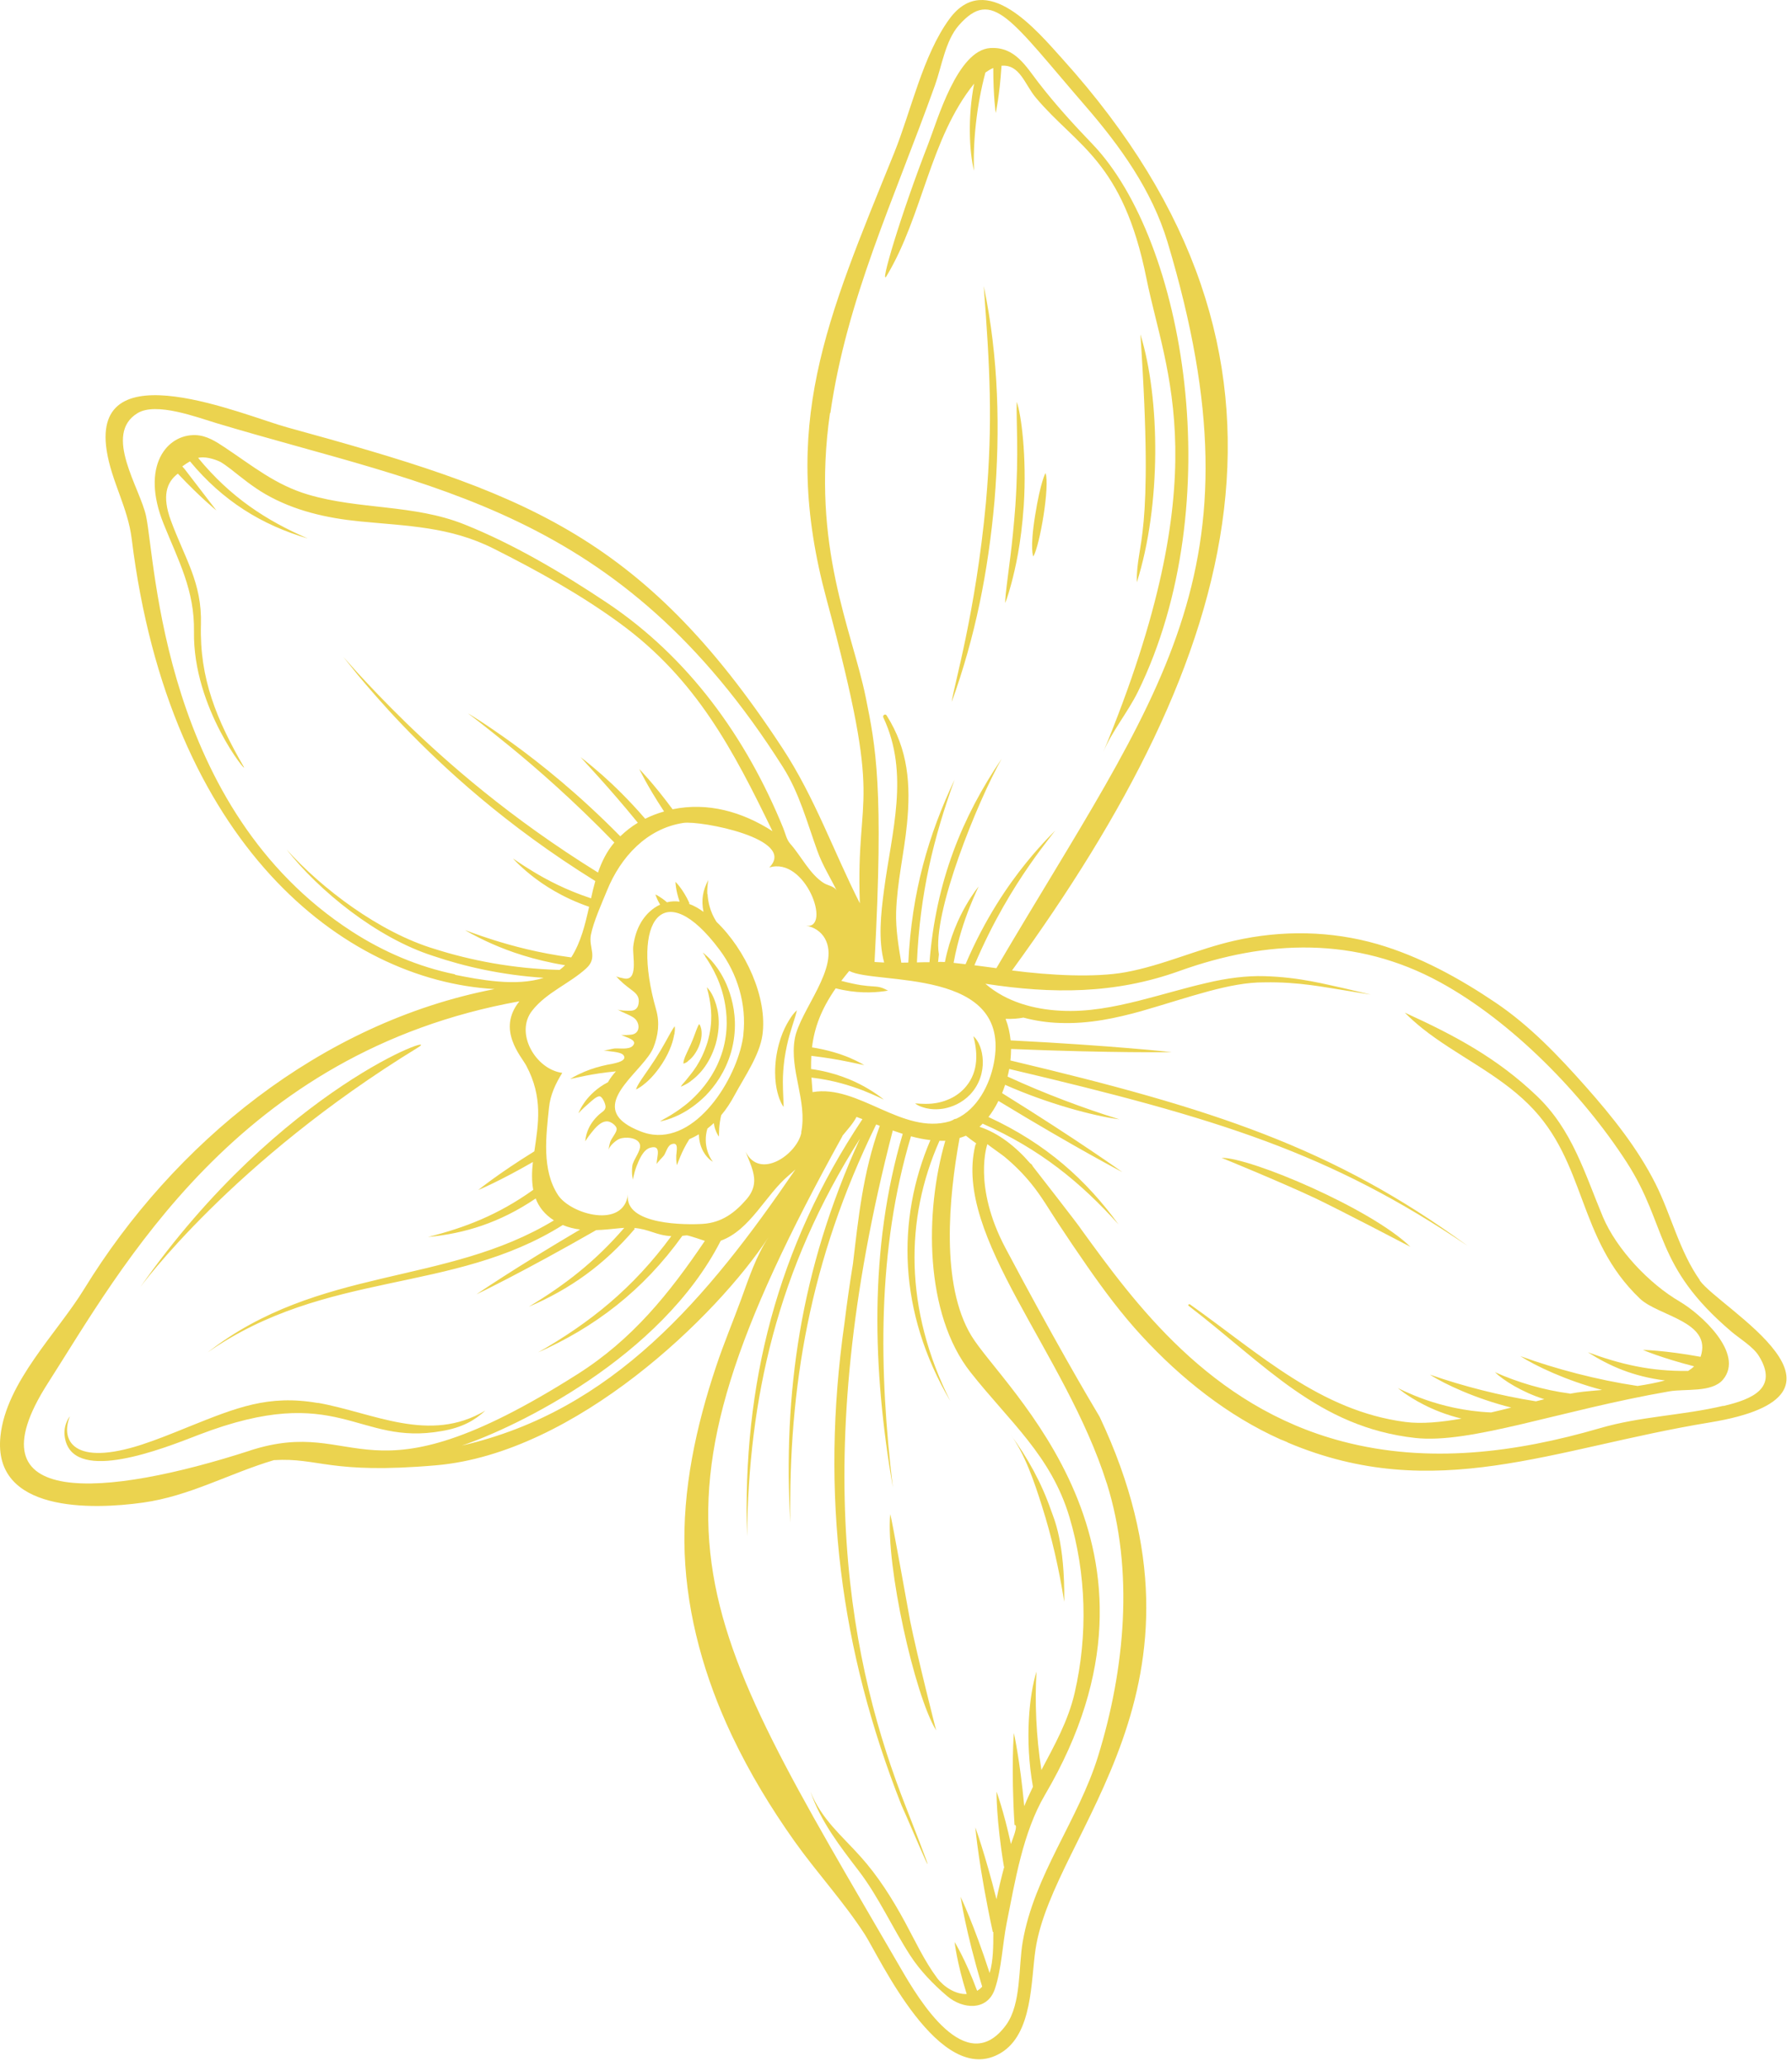 <svg width="131" height="151" viewBox="0 0 131 151" fill="none" xmlns="http://www.w3.org/2000/svg">
<path d="M51.724 65.337L51.706 65.37C51.691 65.041 51.721 64.774 51.739 64.595C51.764 64.423 51.779 64.325 51.779 64.325C51.381 65.066 51.249 65.786 51.428 66.652C51.078 66.407 50.8 66.228 50.351 66.064L50.409 66.038C49.927 64.975 49.379 64.46 49.379 64.46C49.379 64.46 49.379 65.034 49.682 65.907C49.371 65.867 49.068 65.874 48.758 65.954C48.283 65.545 47.917 65.384 47.917 65.384C47.917 65.384 47.998 65.688 48.254 66.126C48.115 66.192 47.976 66.272 47.837 66.363C46.891 67.025 46.423 68.077 46.292 69.191C46.218 69.845 46.715 71.814 45.543 71.504C45.459 71.486 45.093 71.42 45.035 71.35C45.367 71.752 45.787 72.077 46.204 72.388C46.555 72.651 46.767 72.896 46.679 73.378C46.62 73.722 46.401 73.893 46.043 73.882C45.864 73.882 45.291 73.882 45.137 73.784C45.506 74.021 45.956 74.142 46.321 74.386C46.785 74.704 46.861 75.53 46.164 75.629C46.05 75.643 45.484 75.694 45.386 75.629C45.703 75.826 46.668 75.99 46.259 76.443C45.981 76.747 45.272 76.608 44.911 76.641C44.713 76.659 44.267 76.82 44.078 76.761C44.428 76.867 45.367 76.853 45.579 77.13C45.941 77.612 44.699 77.766 44.421 77.824C43.84 77.945 43.263 78.109 42.722 78.34C42.028 78.635 41.684 78.869 41.684 78.869C41.684 78.869 42.116 78.778 42.81 78.632C43.365 78.526 44.114 78.394 45.024 78.314C44.797 78.566 44.6 78.822 44.443 79.107C43.657 79.509 43.135 80.046 42.817 80.455C42.401 81.018 42.287 81.376 42.287 81.376C42.287 81.376 42.532 81.091 43.033 80.663C43.197 80.524 43.636 80.082 43.858 80.141C44.063 80.195 44.289 80.751 44.267 80.933C44.235 81.197 43.983 81.292 43.793 81.471C43.434 81.796 43.131 82.205 42.96 82.654C42.781 83.137 42.788 83.422 42.788 83.422C42.788 83.422 42.927 83.177 43.223 82.808C43.5 82.457 43.95 81.902 44.458 81.975C44.677 82.008 45.053 82.267 45.079 82.504C45.104 82.768 44.695 83.199 44.604 83.484C44.483 83.882 44.498 84.105 44.498 84.105C44.479 83.809 45.005 83.37 45.258 83.257C45.689 83.067 46.672 83.137 46.785 83.681C46.876 84.119 46.281 84.777 46.222 85.234C46.182 85.566 46.204 85.815 46.222 85.979L46.27 86.231L46.317 85.979C46.357 85.822 46.408 85.581 46.514 85.299C46.694 84.835 46.997 84.043 47.537 83.893C48.418 83.648 47.98 84.627 48.009 85.095C48.009 85.004 48.473 84.554 48.538 84.459C48.685 84.24 48.798 83.765 49.061 83.652C49.649 83.407 49.452 84.141 49.437 84.463C49.419 84.919 49.485 85.164 49.485 85.164C49.485 85.164 49.591 84.901 49.737 84.529C49.876 84.2 50.08 83.761 50.391 83.272C50.636 83.166 50.866 83.045 51.092 82.914V82.961C51.107 83.469 51.249 83.882 51.417 84.178C51.582 84.477 51.776 84.66 51.9 84.773C52.038 84.879 52.112 84.927 52.112 84.927C52.112 84.927 52.057 84.846 51.973 84.715C51.892 84.569 51.776 84.357 51.695 84.061C51.582 83.67 51.531 83.089 51.713 82.494C51.878 82.369 52.031 82.234 52.181 82.095C52.207 82.26 52.239 82.413 52.28 82.53C52.411 82.914 52.557 83.078 52.557 83.078C52.557 83.078 52.557 82.859 52.576 82.483C52.594 82.223 52.634 81.894 52.722 81.518C53.098 81.076 53.423 80.572 53.712 80.031C54.421 78.716 55.528 77.138 55.736 75.654C56.12 72.936 54.512 69.429 52.378 67.383C51.896 66.641 51.75 65.877 51.724 65.333V65.337ZM54.347 75.618V75.61C54.022 78.504 51.176 83.345 47.742 82.936C47.457 82.903 47.168 82.83 46.869 82.716C46.354 82.519 45.963 82.314 45.67 82.095C45.67 82.095 45.638 82.048 45.623 82.062C43.467 80.397 47.117 78.19 47.764 76.575C48.126 75.662 48.232 74.745 47.968 73.813C46.083 67.229 48.517 63.952 52.601 69.425C53.916 71.182 54.585 73.426 54.34 75.618H54.347Z" fill="#EBD34F"/>
<path d="M64.829 20.161L64.815 20.168C67.46 15.766 67.975 10.132 71.212 6.113C70.737 8.557 70.854 11.104 71.205 12.478C71.121 10.428 71.376 7.746 72.038 5.298C72.235 5.16 72.429 5.046 72.611 4.97C72.611 7.052 72.79 8.261 72.79 8.261C72.79 8.261 73.075 6.994 73.214 4.805C74.562 4.692 74.906 6.175 75.731 7.151C78.72 10.702 82.085 11.758 83.809 20.358C85.212 27.318 89.078 34.611 80.649 54.982C81.277 53.47 82.447 52.06 83.181 50.573C89.896 36.876 86.644 17.581 79.842 10.512C78.475 9.091 77.123 7.604 75.914 6.036C74.99 4.842 74.197 3.406 72.399 3.512C69.988 3.658 68.538 8.762 67.865 10.497C65.838 15.7 64.23 21.14 64.826 20.154L64.829 20.161Z" fill="#EBD34F"/>
<path d="M122.807 95.149L122.799 95.142C120.571 93.852 118.174 91.32 117.173 88.942C115.832 85.734 114.937 82.578 112.339 80.104C109.424 77.32 106.311 75.669 102.694 74.021C103.096 74.43 103.527 74.806 103.969 75.165C106.443 77.134 109.464 78.456 111.755 80.736C116.019 84.96 115.266 90.52 119.88 94.923C121.236 96.212 125.196 96.596 124.316 99.179C121.685 98.697 120.103 98.675 120.103 98.675C120.103 98.675 121.44 99.256 123.844 99.873C123.72 99.994 123.574 100.103 123.41 100.209C120.64 100.249 118.433 99.712 116.073 98.843C117.692 99.873 119.387 100.608 121.711 100.907C121.082 101.079 120.403 101.203 119.709 101.309C116.775 100.871 113.746 100.074 111.141 99.128C112.212 99.829 114.532 100.925 117.118 101.601C115.85 101.715 115.591 101.725 114.751 101.879V101.861C112.855 101.616 110.911 101.035 109.285 100.301C109.859 100.871 111.254 101.762 112.895 102.277C112.69 102.325 112.486 102.376 112.281 102.431C109.665 102.021 106.932 101.32 104.532 100.48C105.591 101.174 107.904 102.244 110.476 102.887C109.994 103.008 109.504 103.132 109.007 103.245C107.013 103.158 105.398 102.723 104.276 102.339C103.582 102.102 103.067 101.868 102.709 101.711C102.358 101.546 102.179 101.459 102.179 101.459C102.179 101.459 102.343 101.583 102.647 101.817C102.965 102.036 103.447 102.358 104.123 102.697C104.81 103.048 105.73 103.424 106.841 103.695C105.347 103.958 103.925 104.097 102.731 103.94C96.509 103.125 92.121 98.982 86.991 95.347C86.918 95.292 86.812 95.398 86.893 95.452C92.494 99.749 96.385 104.323 103.458 105.109C107.491 105.558 114.002 103.099 122.021 101.704C123.19 101.499 125.134 101.81 125.949 100.852C127.567 98.942 124.297 96.019 122.81 95.153L122.807 95.149Z" fill="#EBD34F"/>
<path d="M23.241 102.547V102.555C19.613 101.926 17.272 102.898 13.841 104.272C12.544 104.802 11.397 105.258 10.37 105.594C5.387 107.213 4.4 105.309 5.109 103.53C5.109 103.53 4.495 104.25 4.791 105.309C5.606 108.371 11.824 105.931 14.51 104.886C24.827 100.918 26.044 105.733 32.313 104.601C33.793 104.349 34.699 103.826 35.481 103.106C31.389 105.551 27.29 103.263 23.245 102.544L23.241 102.547Z" fill="#EBD34F"/>
<path d="M30.552 76.571C32.587 75.322 20.531 79.421 10.257 94.082C10.257 94.082 16.965 84.886 30.552 76.571Z" fill="#EBD34F"/>
<path d="M77.792 117.052H77.799C77.847 112.708 77.047 111.009 76.835 110.403C76.141 108.401 75.118 106.53 73.846 104.824C74.931 106.278 75.625 108.368 76.166 110.077C76.886 112.332 77.423 114.71 77.792 117.052Z" fill="#EBD34F"/>
<path d="M72.078 36.693V36.7C71.318 44.851 69.732 50.087 69.572 51.311C71.303 46.525 72.235 41.793 72.699 36.635C73.123 31.454 73.009 26.113 71.913 20.91C72.356 26.788 72.593 30.826 72.078 36.697V36.693Z" fill="#EBD34F"/>
<path d="M74.226 36.967V36.974C74 39.989 73.711 41.746 73.598 42.765C73.466 43.785 73.484 44.07 73.484 44.07C73.484 44.07 73.649 43.712 73.934 42.648C74.212 41.585 74.643 39.813 74.84 36.956C75.07 33.354 74.643 30.215 74.325 29.375C74.277 30.738 74.489 33.058 74.226 36.971V36.967Z" fill="#EBD34F"/>
<path d="M75.669 37.679C75.267 40.186 75.538 40.675 75.538 40.675C76.013 39.894 76.762 35.487 76.429 34.581C76.429 34.581 76.068 35.177 75.669 37.683V37.679Z" fill="#EBD34F"/>
<path d="M66.514 118.374C66.422 117.899 65.198 111.009 65.078 110.68C64.745 114.396 66.857 123.92 68.435 126.485C68.435 126.485 67.098 121.268 66.51 118.374H66.514Z" fill="#EBD34F"/>
<path d="M103.103 91.138C100.254 88.353 91.409 84.601 89.3 84.634C89.308 84.634 93.685 86.424 96.144 87.583C97.959 88.448 103.085 91.126 103.103 91.138Z" fill="#EBD34F"/>
<path d="M51.56 69.911H51.545C51.684 70.108 51.903 70.441 52.174 70.948C52.437 71.456 52.755 72.165 52.956 73.137C53.153 74.101 53.248 75.365 52.831 76.798C52.4 78.233 51.669 79.216 51.034 79.903C50.391 80.597 49.81 81.006 49.382 81.291C48.951 81.576 48.655 81.733 48.484 81.828C48.305 81.927 48.253 81.975 48.253 81.975C48.253 81.975 48.359 81.949 48.586 81.894C48.816 81.836 49.189 81.715 49.704 81.463C50.212 81.204 50.866 80.794 51.574 80.097C52.261 79.388 53.021 78.365 53.445 76.903C53.887 75.336 53.737 73.981 53.463 72.976C53.186 71.957 52.784 71.259 52.444 70.769C52.101 70.287 51.816 70.002 51.633 69.845C51.447 69.68 51.37 69.626 51.37 69.626C51.37 69.626 51.428 69.713 51.567 69.911H51.56Z" fill="#EBD34F"/>
<path d="M50.497 79.026L50.504 79.019C50.993 78.657 51.834 77.908 52.316 76.323C52.798 74.609 52.4 73.466 52.152 72.892C52.02 72.593 51.889 72.417 51.801 72.311C51.721 72.205 51.677 72.165 51.677 72.165C51.677 72.165 51.691 72.231 51.717 72.351C51.75 72.483 51.808 72.684 51.863 72.994C51.962 73.597 52.166 74.642 51.717 76.188C51.235 77.722 50.559 78.434 50.223 78.866C50.051 79.088 49.919 79.209 49.854 79.3C49.788 79.388 49.77 79.432 49.77 79.432C49.77 79.432 49.824 79.414 49.941 79.359C50.062 79.3 50.252 79.213 50.504 79.026H50.497Z" fill="#EBD34F"/>
<path d="M50.278 77.594L50.27 77.579C50.475 77.433 50.793 77.148 51.063 76.549C51.341 75.906 51.308 75.446 51.257 75.194C51.198 74.934 51.111 74.857 51.111 74.857C51.111 74.857 51.045 74.942 50.953 75.175C50.855 75.406 50.742 75.782 50.497 76.337C50.245 76.885 50.08 77.21 50.014 77.43C49.941 77.641 49.963 77.747 49.963 77.747C49.963 77.747 50.069 77.733 50.281 77.594H50.278Z" fill="#EBD34F"/>
<path d="M49.295 75.592L49.302 75.606C49.368 75.175 49.32 75.018 49.32 75.018C49.32 75.018 49.221 75.139 49.01 75.508C48.798 75.873 48.487 76.498 47.899 77.419C47.303 78.332 46.909 78.847 46.715 79.176C46.518 79.501 46.496 79.633 46.496 79.633C46.496 79.633 46.65 79.585 46.978 79.337C47.311 79.085 47.837 78.628 48.425 77.718C49.046 76.739 49.218 76.019 49.291 75.596L49.295 75.592Z" fill="#EBD34F"/>
<path d="M58.132 73.977L58.125 73.97C58.045 74.061 57.913 74.207 57.76 74.452C57.456 74.934 56.949 75.807 56.73 77.353C56.539 78.906 56.803 79.819 56.974 80.308C57.161 80.798 57.285 80.904 57.285 80.904C57.285 80.904 57.285 80.699 57.259 80.162C57.241 79.629 57.168 78.749 57.347 77.408C57.559 75.972 57.888 75.121 58.048 74.584C58.22 74.054 58.253 73.849 58.253 73.849C58.253 73.849 58.213 73.882 58.132 73.973V73.977Z" fill="#EBD34F"/>
<path d="M67.705 81.006C68.022 81.079 68.472 81.127 69.038 81.025C69.594 80.911 70.306 80.648 70.927 79.998C72.315 78.511 71.913 76.381 71.157 75.742C71.534 77.156 71.475 78.537 70.456 79.603C69.9 80.173 69.279 80.415 68.797 80.55C68.3 80.681 67.916 80.689 67.635 80.689C67.354 80.689 67.168 80.67 67.054 80.663C66.941 80.656 66.897 80.663 66.897 80.663C66.897 80.663 66.945 80.696 67.062 80.769C67.182 80.835 67.379 80.926 67.705 81.006Z" fill="#EBD34F"/>
<path d="M83.104 42.572C84.891 36.945 84.821 29.145 83.367 24.439C84.397 39.755 83.057 39.51 83.104 42.572Z" fill="#EBD34F"/>
<path d="M124.257 93.585L124.275 93.593C122.767 91.463 122.186 88.854 121.031 86.545C119.727 83.948 117.864 81.62 115.949 79.457C113.947 77.196 111.85 74.989 109.333 73.29C106.709 71.518 103.787 69.907 100.699 69.012C97.309 68.033 93.714 67.974 90.243 68.76C87.54 69.374 85 70.572 82.264 71.069C80.028 71.471 76.751 71.299 73.981 70.937C90.641 48.026 97.415 26.193 77.671 4.312C75.793 2.23 72.093 -2.257 69.415 1.371C67.46 4.027 66.594 8.152 65.355 11.206C60.39 23.456 56.985 31.063 60.416 43.777C64.694 59.641 62.546 57.35 62.856 66.027C60.946 62.264 59.565 58.293 57.205 54.698C46.832 38.852 37.962 35.904 20.991 31.238C17.856 30.38 6.658 25.535 7.798 32.93C8.142 35.166 9.351 37.102 9.629 39.397C12.365 61.614 25.05 71.675 36.157 72.296C23.417 74.755 12.665 83.608 6.15 94.225C4.174 97.451 0.451 101.02 0.034 104.966C-0.561 110.56 6.709 110.359 10.447 109.836C13.885 109.354 16.727 107.714 20.019 106.731C23.311 106.526 24.071 107.787 31.893 107.107C42.079 106.216 52.418 96.179 56.174 90.443C55.275 91.817 54.746 93.41 54.19 94.945C53.587 96.592 52.908 98.204 52.353 99.87C50.891 104.232 49.868 108.919 50.051 113.541C50.23 118.141 51.523 122.664 53.481 126.814L53.54 126.938C54.815 129.616 56.357 132.159 58.074 134.581C59.722 136.901 61.665 138.998 63.203 141.37C64.274 143.017 68.691 152.721 73.152 150.069C75.512 148.666 75.351 144.782 75.702 142.473C77.006 133.88 89.743 123.376 80.39 103.57C79.476 102.043 77.025 97.867 73.503 91.229C71.084 86.669 72.18 83.633 72.18 83.633C72.18 83.652 73.357 84.485 73.422 84.547C74.124 85.128 74.785 85.782 75.366 86.498C76.119 87.411 76.714 88.449 77.361 89.431C78.048 90.476 78.749 91.514 79.462 92.537C80.704 94.323 81.986 96.048 83.462 97.648C84.938 99.248 86.476 100.67 88.175 101.959C89.874 103.249 91.672 104.345 93.597 105.211C93.652 105.236 94.145 105.415 94.145 105.448C104.912 109.99 113.487 105.865 124.988 103.976C137.315 101.952 125.708 95.646 124.254 93.593L124.257 93.585ZM60.683 30.19H60.701C61.903 21.834 65.301 14.736 68.348 6.234C68.844 4.86 69.108 2.968 70.094 1.85C72.553 -0.942 73.883 1.433 79.297 7.692C81.877 10.666 84.215 13.906 85.358 17.721C92.611 41.914 84.657 50.653 72.838 70.769C72.315 70.696 71.76 70.623 71.23 70.557C72.6 67.32 74.106 64.905 75.224 63.287C75.819 62.428 76.309 61.785 76.637 61.358C76.974 60.927 77.145 60.704 77.145 60.704C77.145 60.704 76.948 60.908 76.564 61.299C76.188 61.698 75.64 62.289 74.979 63.112C73.715 64.679 72.023 67.105 70.584 70.481C70.266 70.441 69.973 70.408 69.71 70.382C70.036 68.617 70.518 67.244 70.887 66.308C71.285 65.322 71.541 64.803 71.541 64.803C71.541 64.803 71.157 65.245 70.617 66.177C70.101 67.076 69.447 68.464 69.075 70.32C68.779 70.302 68.578 70.302 68.578 70.338C68.592 70.141 68.618 69.955 68.636 69.765C68.121 66.791 71.471 58.567 73.225 55.461C70.342 59.71 68.413 64.419 67.949 70.335C67.653 70.335 67.339 70.335 67.029 70.349C67.248 65.3 68.245 61.241 69.784 56.988C67.88 61.007 66.649 65.198 66.4 70.36C66.214 70.36 66.05 70.367 65.885 70.367C65.681 69.144 65.476 67.934 65.509 66.674C65.575 64.507 66.09 62.392 66.302 60.236C66.587 57.346 66.393 54.782 64.815 52.297C64.716 52.14 64.497 52.283 64.577 52.451C66.506 56.568 65.18 60.806 64.625 65.055C64.394 66.802 64.19 68.672 64.632 70.356C64.201 70.342 63.963 70.316 63.931 70.316C64.617 57.591 64.018 54.562 63.288 50.975C62.297 46.075 59.276 39.956 60.675 30.19H60.683ZM62.096 70.978C64.007 72.001 74.032 70.674 72.651 77.726C72.348 79.286 71.45 81.069 69.9 81.777C69.816 81.777 69.729 81.817 69.648 81.876C69.575 81.901 69.51 81.942 69.436 81.964C65.966 82.976 62.739 79.242 59.4 79.83C59.367 79.461 59.342 79.11 59.32 78.767C60.92 78.953 62.181 79.362 63.061 79.698C64.073 80.097 64.606 80.378 64.606 80.378C64.606 80.378 64.164 79.976 63.185 79.424C62.327 78.95 61.019 78.38 59.291 78.142C59.291 77.81 59.291 77.495 59.309 77.178C60.445 77.309 61.366 77.481 62.02 77.612C62.732 77.766 63.182 77.857 63.182 77.857C63.182 77.857 62.824 77.631 62.111 77.32C61.483 77.057 60.551 76.746 59.36 76.56C59.532 75.113 60.036 73.765 61.092 72.242C62.572 72.625 63.814 72.57 64.647 72.454C64.753 72.439 64.833 72.421 64.924 72.406C64.899 72.391 64.866 72.388 64.84 72.373C63.927 71.884 63.949 72.348 61.501 71.697C61.684 71.46 61.874 71.219 62.082 70.97L62.096 70.978ZM58.567 82.789L58.582 82.797C58.264 84.371 55.549 86.282 54.505 84.185C54.702 84.689 54.914 85.15 55.034 85.599C55.221 86.286 55.188 86.94 54.578 87.656C53.712 88.66 52.758 89.369 51.384 89.461C50.208 89.541 45.619 89.567 45.904 87.312C45.586 89.837 41.728 88.774 40.793 87.353C39.591 85.515 39.92 83.031 40.132 80.974C40.23 80.02 40.607 79.224 41.103 78.423C39.16 78.171 37.607 75.508 38.908 73.868C39.953 72.534 41.644 71.898 42.868 70.773C43.719 69.991 43.022 69.26 43.193 68.347C43.38 67.382 43.993 66.027 44.384 65.07C45.371 62.651 47.274 60.561 49.956 60.152C51.18 59.962 58.312 61.31 56.236 63.411C58.889 62.593 60.81 67.92 58.933 67.675C59.502 67.748 60.029 68.106 60.306 68.606C61.464 70.689 58.461 73.86 58.1 75.932C57.698 78.244 59.038 80.473 58.567 82.793V82.789ZM33.256 71.248L33.274 71.222C30.585 70.674 28.024 69.575 25.726 68.088C11.864 59.122 11.382 41.085 10.681 37.738C10.246 35.67 7.513 31.75 10.052 30.201C11.415 29.368 14.404 30.504 15.818 30.928C31.655 35.688 45.254 37.15 57.237 56.075C58.436 57.968 59.002 60.127 59.755 62.209C60.116 63.221 60.701 64.153 61.176 65.117C61.011 64.781 60.529 64.734 60.244 64.562C59.221 63.941 58.553 62.553 57.778 61.687C57.482 61.351 57.416 60.912 57.248 60.51C54.552 53.901 50.329 48.03 44.337 44.037C41.118 41.888 37.523 39.755 33.913 38.319C30.238 36.858 26.285 37.263 22.536 36.156C20.151 35.455 18.463 34.055 16.442 32.711C15.799 32.28 15.101 31.83 14.294 31.805C12.219 31.732 10.25 34.041 11.96 38.29C13.052 41.008 14.228 43.142 14.181 46.163C14.089 51.782 18.192 56.733 17.816 56.046C15.854 52.641 14.575 49.608 14.689 45.655C14.776 42.586 13.512 40.829 12.486 38.034C11.832 36.255 12.175 35.25 13.001 34.622C14.685 36.408 15.818 37.311 15.818 37.311L13.498 34.289C13.447 34.223 13.377 34.158 13.326 34.092C13.523 33.946 13.717 33.822 13.889 33.723C16.282 36.616 19.142 38.377 22.496 39.36C19.475 38.052 16.859 36.361 14.484 33.471C14.944 33.346 15.628 33.536 16.092 33.752C16.34 33.898 16.596 34.077 16.877 34.296C17.695 34.943 18.496 35.597 19.402 36.12C21.524 37.343 23.892 37.873 26.303 38.111C29.781 38.454 32.879 38.487 36.094 40.105C39.288 41.713 42.441 43.456 45.331 45.571C50.917 49.656 53.62 54.873 56.47 60.755C54.256 59.334 51.742 58.621 49.167 59.155C47.738 57.226 46.733 56.214 46.733 56.214C46.733 56.214 47.296 57.423 48.546 59.316C48.071 59.454 47.607 59.626 47.165 59.849C45.955 58.446 44.87 57.405 44.052 56.678C43.032 55.779 42.441 55.344 42.441 55.344C42.441 55.344 42.949 55.907 43.844 56.89C44.552 57.682 45.51 58.768 46.628 60.141C46.164 60.419 45.736 60.755 45.345 61.131C42.265 58.004 39.503 55.816 37.527 54.376C35.419 52.849 34.202 52.136 34.202 52.136C34.202 52.136 35.331 52.977 37.34 54.617C39.226 56.163 41.874 58.457 44.91 61.584C44.355 62.238 43.986 62.987 43.716 63.78C37.245 59.769 32.657 55.717 29.657 52.805C28.123 51.311 26.994 50.102 26.234 49.283C25.488 48.457 25.098 48.019 25.098 48.019C25.098 48.019 25.463 48.468 26.161 49.342C26.88 50.2 27.951 51.464 29.438 53.017C32.368 56.064 36.92 60.309 43.518 64.401C43.398 64.818 43.299 65.234 43.208 65.665C41.352 65.052 39.956 64.299 39.01 63.729C38.02 63.126 37.501 62.75 37.501 62.75C37.501 62.75 37.91 63.239 38.835 63.981C39.719 64.683 41.107 65.607 43.065 66.283C42.773 67.591 42.463 68.88 41.758 69.984C39.317 69.659 37.406 69.125 36.098 68.716C34.735 68.281 34.001 67.989 34.001 67.989C34.001 67.989 34.662 68.413 35.992 69.001C37.194 69.531 38.988 70.177 41.308 70.554C41.184 70.678 41.056 70.791 40.91 70.897C37.472 70.806 34.399 70.196 31.813 69.377C27.746 68.168 23.497 64.935 20.944 62.085C23.285 65.092 27.534 68.552 31.645 69.867C33.972 70.66 36.701 71.273 39.748 71.474C37.731 72.136 35.02 71.606 33.256 71.252V71.248ZM18.269 106.033H18.276C7.747 109.438 -2.421 110.351 3.494 101.115C8.817 92.814 17.305 76.915 37.969 73.192C36.295 75.267 38.1 77.196 38.473 77.897C39.704 80.206 39.357 82.154 39.061 84.159C36.398 85.807 34.962 86.987 34.962 86.987C34.962 86.987 36.504 86.352 38.955 84.938C38.875 85.65 38.864 86.341 38.981 86.973C36.398 88.818 33.972 89.742 31.287 90.421C33.943 90.169 36.522 89.391 39.16 87.605C39.39 88.218 39.806 88.766 40.493 89.205C32.547 94.016 23.3 92.53 15.175 98.857C23.848 92.811 33.084 94.612 41.14 89.545C41.549 89.716 41.98 89.822 42.408 89.874C37.541 92.742 34.827 94.612 34.827 94.612C34.827 94.612 38.159 93.026 43.584 89.917C44.18 89.899 44.782 89.826 45.364 89.771C45.455 89.764 45.542 89.757 45.634 89.753C43.46 92.266 41.279 93.929 38.659 95.518C41.622 94.254 44.165 92.471 46.412 89.815L46.339 89.757C47.457 89.841 47.95 90.297 49.075 90.359C46.259 94.192 43.113 96.698 39.339 98.854C43.456 97.023 46.986 94.371 49.883 90.334C49.981 90.319 50.08 90.316 50.193 90.301C50.252 90.294 50.529 90.367 51.527 90.703C48.911 94.572 46.218 97.915 42.218 100.447C26.446 110.45 26.405 103.395 18.262 106.033H18.269ZM33.789 105.657C37.669 104.349 48.319 99.263 52.689 90.692C54.852 89.906 55.962 87.342 57.654 85.92C57.833 85.767 57.997 85.624 58.151 85.478C51.699 94.93 44.804 103.121 33.793 105.66L33.789 105.657ZM80.916 108.419H80.908C82.918 114.798 82.231 122.032 80.28 128.349C78.833 133.054 75.6 137.04 74.76 141.954C74.449 143.744 74.668 146.463 73.558 148.004C70.642 152.023 67.16 146.134 65.882 143.938C50.46 117.366 45.758 111.641 61.57 83.071C61.578 83.056 61.578 83.038 61.585 83.023C61.592 83.016 61.6 83.005 61.611 82.99C61.961 82.559 62.36 82.132 62.615 81.642C62.761 81.693 62.9 81.748 63.046 81.806C56.825 91.141 54.26 101.17 54.611 112.302C54.716 102.306 56.792 92.789 62.867 83.228C58.458 92.873 57.248 101.937 57.771 111.298C57.65 101.466 59.159 92.168 64.051 82.194C64.139 82.227 64.223 82.26 64.314 82.293C63.072 85.709 62.739 89.154 62.352 92.387C62.115 93.841 61.91 95.277 61.739 96.676C59.934 109.285 61.446 120.651 65.896 131.944C66.722 133.767 69.557 140.591 66.221 132.075C62.25 121.969 58.951 106.99 65.264 82.636C65.509 82.72 65.746 82.8 65.991 82.881C63.507 91.291 63.788 100.129 65.271 108.733C64.252 100.22 64.095 91.415 66.594 83.06C67.076 83.191 67.551 83.283 68.015 83.337C65.531 89.154 65.648 95.905 69.462 102.401C66.115 95.704 66.137 89.103 68.68 83.385C68.819 83.385 68.965 83.4 69.104 83.385C67.584 88.613 67.584 96.044 70.949 100.308C73.784 103.903 76.838 106.395 78.179 110.892C79.414 115.035 79.535 119.511 78.563 123.73C78.088 125.795 77.091 127.559 76.13 129.382C75.739 126.949 75.64 124.271 75.772 122.185C75.249 123.836 74.887 127.15 75.512 130.606C75.289 131.07 75.07 131.538 74.876 132.028C74.559 128.63 74.117 126.679 74.117 126.679C74.117 126.679 73.905 129.185 74.164 133.394C74.475 133.376 74.007 134.454 73.901 134.79C73.364 132.338 72.849 130.961 72.849 130.961C72.849 130.961 72.823 133.029 73.389 136.441H73.415C73.203 137.227 73.013 138.027 72.845 138.827C71.994 135.462 71.3 133.577 71.3 133.577C71.3 133.577 71.544 136.459 72.575 141.22H72.615C72.615 142.225 72.615 143.335 72.345 144.219C71.186 140.643 70.222 138.648 70.222 138.648C70.222 138.648 70.58 141.154 71.8 145.217C71.614 145.414 71.555 145.443 71.431 145.52C70.573 143.211 69.784 141.951 69.784 141.951C69.784 141.951 69.937 143.419 70.668 145.757C69.849 145.79 68.991 145.228 68.512 144.596C67.58 143.346 66.894 141.859 66.152 140.489C65.231 138.79 64.194 137.142 62.9 135.703C61.519 134.158 60.072 133.007 59.243 130.957C60.003 133.164 61.399 134.95 62.787 136.766C64.248 138.684 65.228 140.906 66.528 142.919C67.248 144.037 68.227 145.049 69.239 145.907C70.383 146.879 72.18 147.011 72.728 145.385C73.225 143.905 73.284 142.126 73.587 140.584C74.208 137.497 74.77 133.953 76.389 131.198C87.046 113.084 73.335 101.499 71 97.623C68.76 93.9 69.349 87.55 70.149 83.18C70.306 83.133 70.459 83.082 70.613 83.016C70.858 83.213 71.11 83.4 71.365 83.579C71.34 83.626 71.307 83.67 71.292 83.736C69.685 90.41 77.876 98.828 80.905 108.419H80.916ZM125.978 102.767L125.985 102.759C122.957 103.475 119.95 103.519 116.943 104.4C110.801 106.186 104.415 107.012 98.142 105.364C88.391 102.807 82.903 95.178 79.056 89.884C78.998 89.738 75.574 85.35 75.501 85.255C75.461 85.164 75.403 85.084 75.311 85.036C74.259 83.82 73.002 82.822 71.603 82.365C71.683 82.3 71.756 82.212 71.833 82.135C76.031 83.991 79.019 86.447 81.767 89.501C79.425 86.275 76.491 83.597 72.26 81.65C72.516 81.317 72.765 80.93 72.988 80.473C78.607 83.889 82.045 85.676 82.045 85.676C82.045 85.676 78.877 83.396 73.254 79.903C73.335 79.706 73.411 79.501 73.477 79.297C76.597 80.678 79.929 81.569 81.833 81.821C79.242 81.021 76.327 79.925 73.656 78.694C73.704 78.507 73.74 78.332 73.777 78.138C89.114 81.755 97.232 84.273 107.287 91.068C97.451 83.871 88.65 81.028 73.864 77.517C73.89 77.24 73.912 76.955 73.912 76.677C81.303 76.98 85.651 76.907 85.651 76.907C85.651 76.907 81.299 76.425 73.879 76.049C73.824 75.501 73.707 74.971 73.51 74.474C74.007 74.492 74.442 74.456 74.814 74.383C75.706 74.62 76.597 74.748 77.467 74.774C79.641 74.858 81.639 74.405 83.415 73.915C86.966 72.892 89.9 71.785 92.439 71.807C94.963 71.759 96.907 72.183 98.215 72.377C99.523 72.589 100.213 72.702 100.213 72.702C100.213 72.702 99.538 72.545 98.251 72.238C96.955 71.968 95.04 71.427 92.442 71.354C91.153 71.314 89.684 71.493 88.157 71.862C86.623 72.213 84.986 72.713 83.217 73.159C81.453 73.594 79.542 73.992 77.514 73.878C75.629 73.78 73.587 73.257 72.034 71.909C76.911 72.658 81.482 72.676 86.213 70.978C92.618 68.676 99.128 68.438 105.27 71.796C110.538 74.679 115.675 79.947 118.908 84.945C121.93 89.625 120.885 92.508 126.588 97.352C127.191 97.86 128.163 98.441 128.579 99.117C130.033 101.477 128.09 102.277 125.989 102.774L125.978 102.767Z" fill="#EBD34F"/>
</svg>
